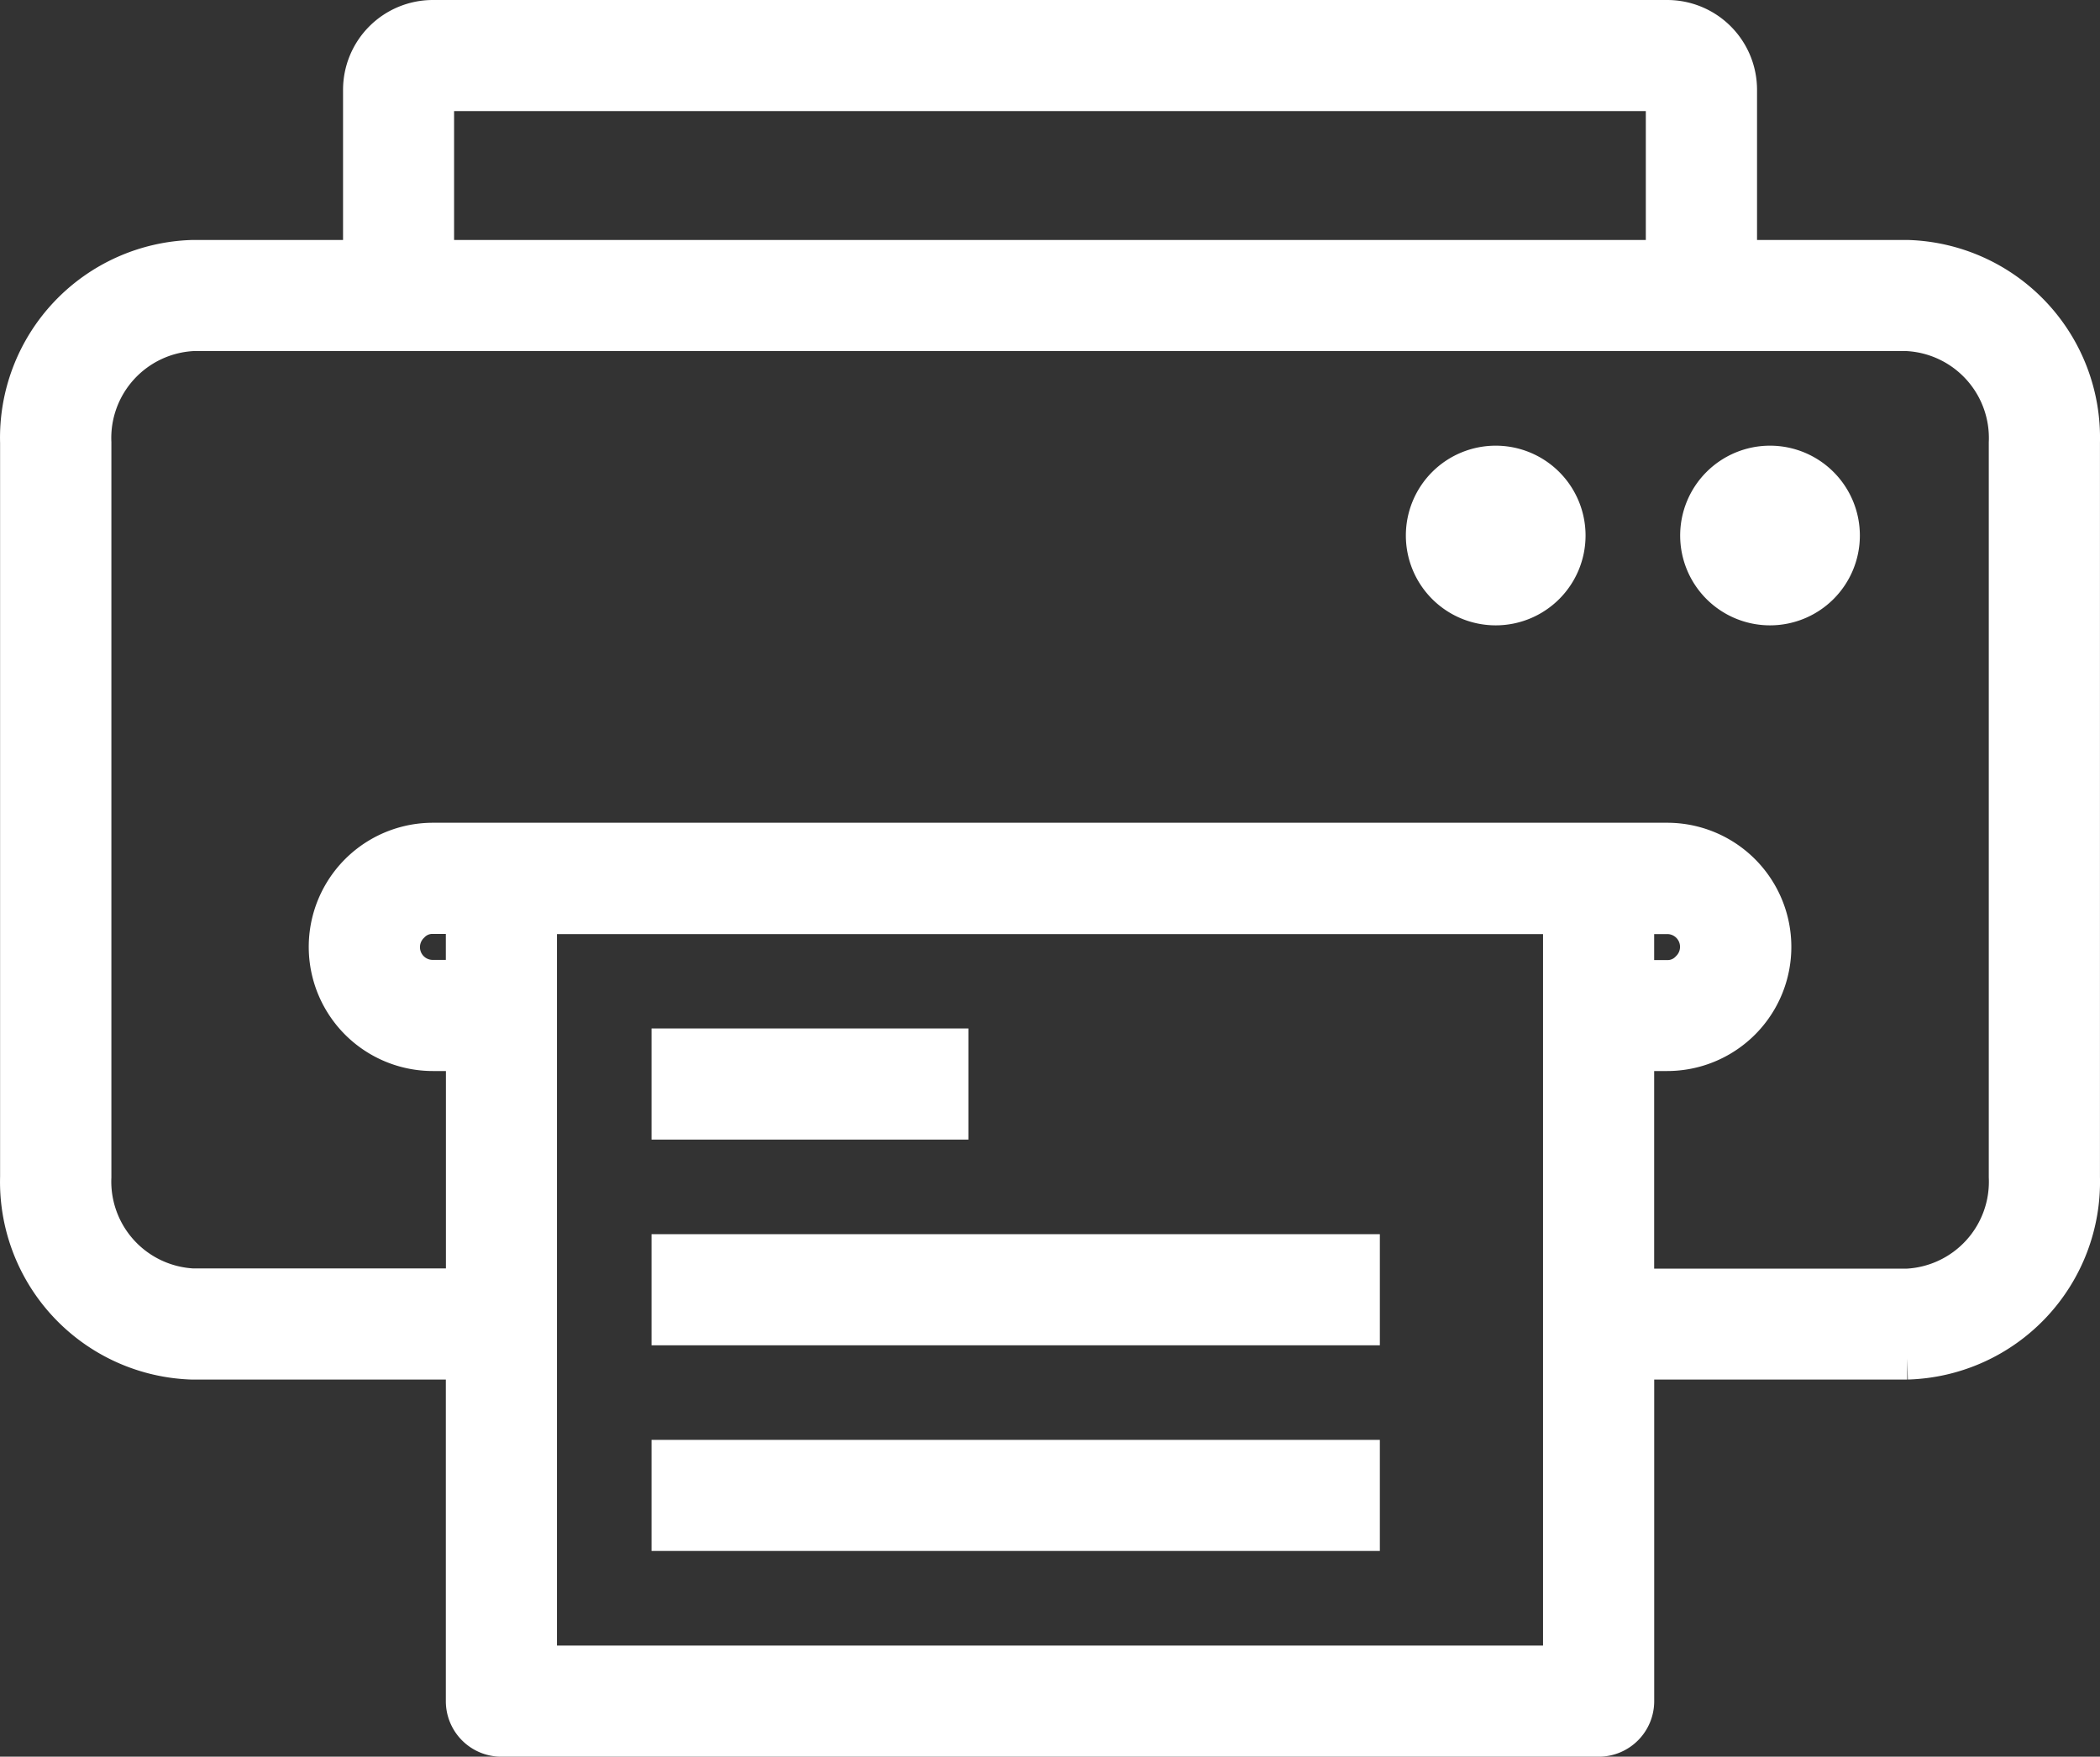 <svg xmlns="http://www.w3.org/2000/svg" width="49.34" height="41.28" viewBox="0 0 49.34 41.28">
  <rect x="0" y="0" width="49.34" height="41.28" fill="#333333" stroke="none"/>
  <g id="noun-fax-3615928" transform="translate(-86.983 -60.75)">
    <path id="パス_5111" data-name="パス 5111" d="M519.472,176.611A1.611,1.611,0,1,1,517.861,175a1.611,1.611,0,0,1,1.611,1.611" transform="translate(-389.291 -103.277)" fill="#fff" stroke="#fff" stroke-width="1"/>
    <path id="パス_5112" data-name="パス 5112" d="M449.472,176.611A1.611,1.611,0,1,1,447.861,175a1.611,1.611,0,0,1,1.611,1.611" transform="translate(-325.736 -103.277)" fill="#fff" stroke="#fff" stroke-width="1"/>
    <path id="パス_5113" data-name="パス 5113" d="M131.793,66.889h-4.028V62.861a1.611,1.611,0,0,0-1.611-1.611h-29a1.611,1.611,0,0,0-1.611,1.611v4.028H91.513a4.149,4.149,0,0,0-4.028,4.262V88.407a4.149,4.149,0,0,0,4.028,4.262h6.445v8.056a.805.805,0,0,0,.806.806h25.779a.805.805,0,0,0,.806-.806V92.668h6.445a4.149,4.149,0,0,0,4.028-4.262V71.151a4.149,4.149,0,0,0-4.028-4.262ZM97.152,62.861h29v4.028h-29Zm.806,20.946h-.806a.8.8,0,0,1-.556-1.377.75.75,0,0,1,.556-.234h.806Zm1.611,16.112V82.2h24.168V99.919ZM125.348,82.2h.806a.8.8,0,0,1,.556,1.377.75.75,0,0,1-.556.234h-.806Zm8.862,6.211a2.546,2.546,0,0,1-2.417,2.651h-6.445V85.418h.806a2.417,2.417,0,1,0,0-4.834h-29a2.417,2.417,0,1,0,0,4.834h.806v5.639H91.513A2.546,2.546,0,0,1,89.1,88.407V71.151A2.546,2.546,0,0,1,91.513,68.5h40.28a2.546,2.546,0,0,1,2.417,2.651Z" transform="translate(0 0)" fill="#fff" stroke="#fff" stroke-width="1"/>
    <path id="パス_5114" data-name="パス 5114" d="M253.75,323.75h6.445v1.611H253.75Z" transform="translate(-150.959 -238.332)" fill="#fff" stroke="#fff" stroke-width="1"/>
    <path id="パス_5115" data-name="パス 5115" d="M253.75,376.25h16.112v1.611H253.75Z" transform="translate(-150.959 -285.998)" fill="#fff" stroke="#fff" stroke-width="1"/>
    <path id="パス_5116" data-name="パス 5116" d="M253.75,428.75h16.112v1.611H253.75Z" transform="translate(-150.959 -333.665)" fill="#fff" stroke="#fff" stroke-width="1"/>
  </g>
</svg>
